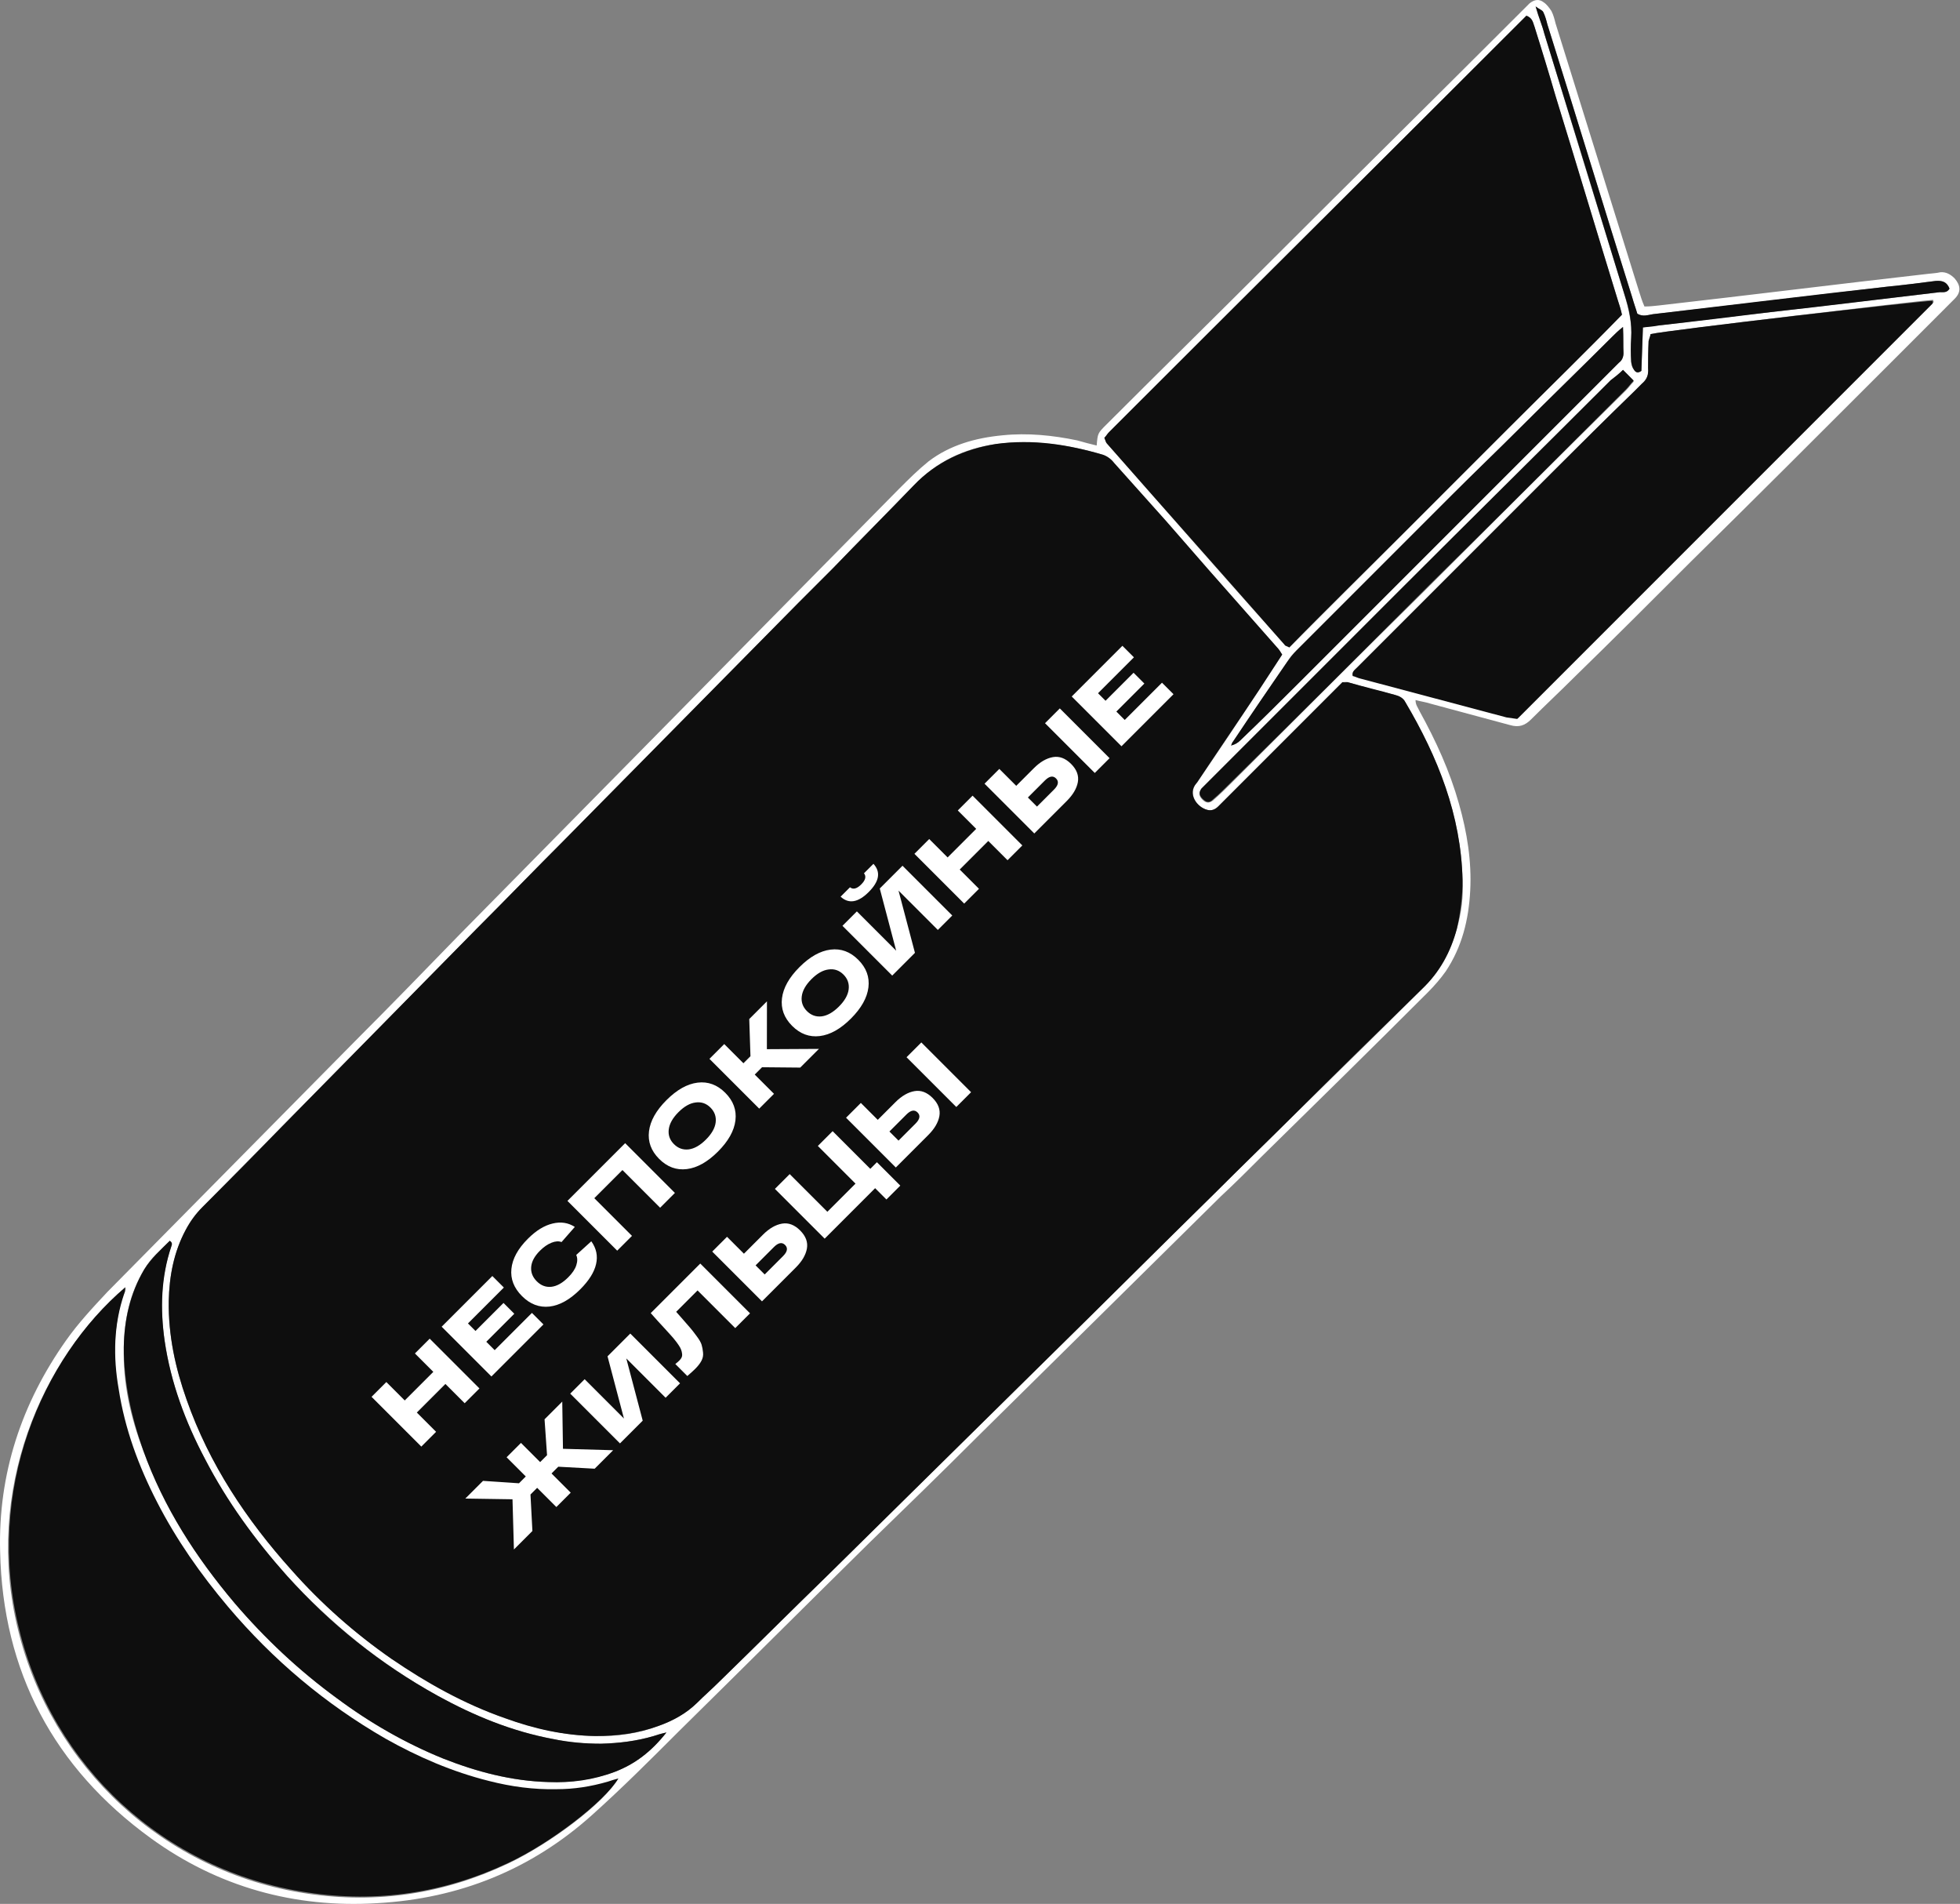 <?xml version="1.0" encoding="UTF-8"?> <svg xmlns="http://www.w3.org/2000/svg" width="1248" height="1212" viewBox="0 0 1248 1212" fill="none"><rect x="0" y="0" width="1248" height="1212" fill="#808080" stroke="none"/> <path d="M698.297 283.609C698.948 275.8 698.948 275.8 704.479 270.269C739.292 235.456 774.106 201.293 808.919 166.48C862.278 113.121 915.962 60.087 969.321 6.729C970.948 5.102 972.249 3.801 973.876 2.174C977.129 -0.429 980.058 -0.754 982.986 1.523C984.938 2.824 986.565 5.102 987.866 7.054C989.168 9.657 989.818 12.26 990.469 14.863C1008.04 71.475 1025.93 128.413 1043.5 185.025C1044.48 187.953 1045.45 191.532 1047.08 195.111C1050.34 195.111 1053.26 194.786 1056.19 194.461C1113.45 187.953 1170.72 180.795 1227.98 174.288C1230.26 173.963 1232.86 173.963 1235.46 173.312C1239.04 172.987 1241.97 174.614 1244.57 177.217C1248.48 181.772 1248.8 186.001 1244.57 190.231C1236.44 198.365 1227.98 206.824 1219.85 214.958C1213.34 221.465 1206.83 227.972 1200.33 234.48C1159 275.8 1118.01 316.795 1076.36 357.79C1051.96 382.192 1027.23 406.92 1002.51 430.996C993.397 440.106 983.962 448.891 974.852 458.001C970.948 461.905 967.043 463.207 961.512 461.58C944.594 457.025 927.675 452.47 910.756 447.915C907.828 446.939 904.9 446.613 901.321 445.637C901.321 448.891 902.948 450.518 903.924 452.795C914.335 471.666 923.12 490.862 928.976 511.685C934.182 529.905 937.11 548.451 936.134 566.996C935.158 585.541 930.929 602.785 920.517 618.403C917.264 622.958 913.359 627.513 909.13 631.742C874.316 666.556 838.852 701.369 803.713 735.857C794.929 744.642 786.469 753.101 777.359 761.56C725.627 812.642 673.895 863.723 622.163 914.804C599.714 937.254 576.613 959.704 553.838 981.828C513.168 1021.85 472.824 1062.19 432.154 1102.21C414.259 1120.11 396.039 1138.33 377.168 1155.24C338.451 1190.06 292.575 1208.6 240.193 1211.53C187.485 1214.78 138.681 1201.12 96.059 1170.21C34.241 1125.31 1.705 1064.14 0.078 987.684C-1.223 938.23 13.743 893.33 42.049 853.311C49.858 842.249 58.968 832.488 68.403 822.402C121.111 769.044 173.494 716.01 226.202 662.651C248.652 640.202 270.451 617.752 292.575 594.977C338.126 548.776 384.001 502.25 429.551 456.049C477.054 407.896 524.881 359.417 572.384 311.264C578.565 305.082 584.422 299.226 591.254 293.695C604.919 283.283 621.187 278.728 638.431 277.102C654.374 275.475 670.316 277.102 685.934 280.355C690.489 281.657 694.068 282.633 698.297 283.609ZM816.402 416.68C815.101 414.728 814.125 413.101 813.149 412.125C798.508 395.532 783.867 378.939 769.225 362.346C760.441 352.259 751.656 342.173 742.546 331.762C731.484 319.398 720.422 307.035 709.359 294.671C707.082 292.393 705.13 290.441 702.202 289.465C680.077 282.958 657.302 279.705 634.202 282.633C613.704 285.561 596.135 294.02 581.819 308.987C564.9 326.556 547.331 344.125 530.412 361.695C522.929 369.178 515.771 376.336 508.288 383.819C458.834 433.924 409.054 484.355 359.599 534.46C340.728 553.331 322.183 572.527 303.312 591.398C261.992 633.369 220.671 675.34 179.351 717.311C162.432 734.23 145.839 751.474 128.92 768.393C124.365 772.948 121.111 777.503 118.183 783.034C110.7 797.024 107.772 812.316 107.446 828.259C107.121 850.058 111.676 870.881 118.834 891.053C133.475 931.723 156.575 967.187 185.532 999.397C204.729 1020.55 225.877 1039.74 249.303 1056.01C272.078 1071.63 295.504 1084.64 321.532 1093.75C340.403 1100.26 359.274 1104.81 379.121 1105.14C393.111 1105.46 406.776 1103.51 419.465 1098.63C428.575 1095.38 436.709 1090.5 443.867 1083.99C448.422 1079.44 453.302 1075.21 457.857 1070.65C480.958 1048.2 503.733 1025.43 526.834 1002.98C573.685 956.775 620.211 910.9 667.063 864.699C702.527 829.886 737.666 794.747 773.13 759.934C789.723 743.34 805.991 727.072 822.91 710.804C850.565 683.8 878.22 656.795 905.551 629.465C916.613 618.403 923.445 605.714 927.675 591.072C930.603 580.986 931.905 570.575 931.254 560.163C930.278 518.843 915.311 481.752 894.814 446.939C893.512 444.336 890.909 443.034 888.307 442.384C878.22 440.106 868.134 437.178 858.048 434.25C857.072 433.924 856.096 434.25 854.795 434.25C853.168 435.877 851.216 437.829 849.264 439.781C829.091 459.953 808.919 480.125 788.747 500.298C784.517 504.527 779.962 509.082 775.733 513.312C773.78 515.264 771.503 516.24 768.9 515.589C762.068 513.963 756.211 505.503 761.742 498.671C762.393 498.02 763.044 497.369 763.369 496.393C776.383 477.522 789.072 458.326 801.761 439.13C806.642 431.647 811.522 424.164 816.402 416.68ZM971.924 9.982C883.426 98.48 794.603 186.652 706.106 275.149C705.13 276.126 704.479 277.427 703.178 278.728C703.828 280.03 703.828 281.331 704.804 282.307C742.546 325.255 779.962 367.877 818.029 410.499C818.68 411.149 819.656 411.475 820.957 412.125C844.383 388.7 868.134 364.948 891.56 341.523C914.986 318.097 938.412 294.671 961.838 271.245C985.589 247.494 1009.34 224.394 1032.77 200.317C1031.79 196.738 1031.14 194.135 1030.16 191.207C1016.82 147.934 1003.81 104.336 990.469 61.064C986.24 46.422 981.359 31.781 977.129 17.14C976.153 14.863 976.153 11.609 971.924 9.982ZM79.791 819.474C26.758 864.699 -10.333 948.641 11.466 1037.46C32.614 1124.33 103.867 1191.68 194.968 1205.35C239.542 1212.18 282.489 1205.67 323.159 1186.48C350.164 1173.79 384.652 1147.76 393.111 1132.79C390.508 1133.44 388.556 1134.1 386.604 1134.75C376.192 1138 365.13 1139.3 353.743 1139.63C339.102 1139.95 325.111 1137.67 310.795 1134.42C287.37 1128.56 265.571 1119.13 244.748 1107.42C206.355 1085.29 173.169 1057.31 144.537 1023.47C126.968 1002.65 111.676 980.852 99.312 956.775C87.6 934 78.815 910.249 74.911 884.871C71.982 864.374 72.308 843.876 78.49 824.029C80.116 822.402 80.116 821.101 79.791 819.474ZM1050.99 212.681C1050.66 214.307 1050.66 215.609 1050.34 216.585C1050.34 222.441 1049.68 228.298 1050.01 233.829C1050.01 237.733 1048.71 240.987 1046.11 243.59C1044.48 245.217 1043.18 246.518 1041.55 248.145C1023.98 265.714 1006.09 282.958 988.517 300.527C965.417 323.628 941.991 347.054 918.89 370.154C900.67 388.374 882.45 406.594 864.23 424.814C862.929 426.116 861.302 427.092 861.953 429.695C863.254 430.345 865.206 430.996 866.833 431.322C898.067 439.781 928.976 447.915 959.886 456.049C961.838 456.699 963.79 456.7 966.718 457.025C1054.89 368.853 1142.74 281.006 1230.91 192.834C1231.23 192.508 1231.23 192.508 1231.23 191.858C1231.23 191.858 1230.91 191.532 1230.91 190.882C1223.43 191.207 1061.72 210.403 1050.99 212.681ZM424.346 1102.86C420.116 1103.84 418.164 1104.49 416.212 1105.14C405.149 1108.39 394.087 1109.69 382.7 1110.02C372.288 1110.02 362.527 1109.37 352.441 1107.09C326.087 1102.21 302.011 1092.45 278.585 1079.44C242.145 1059.26 210.585 1033.56 182.604 1002.98C162.107 980.527 144.537 955.799 130.547 928.794C117.858 905.043 108.748 880.316 104.844 853.637C101.915 833.139 102.241 813.292 109.073 793.445C109.399 792.469 110.049 791.168 108.097 789.866C102.566 795.398 96.059 800.603 91.829 808.087C82.719 823.053 79.14 839.646 78.815 857.541C78.164 880.316 83.044 902.115 91.178 923.264C104.518 959.378 124.69 991.263 149.418 1020.55C168.939 1043.32 190.413 1063.49 214.489 1081.06C235.638 1096.35 258.087 1109.69 282.164 1119.45C303.637 1127.91 325.762 1133.77 349.188 1134.42C363.829 1134.75 378.145 1132.79 391.484 1127.91C404.173 1123.03 414.585 1115.22 424.346 1102.86ZM1033.42 208.126C1029.84 211.054 1028.21 212.681 1026.58 214.307C1007.39 233.504 987.541 252.7 968.345 271.896C953.704 286.537 939.063 300.527 924.421 315.169C891.56 348.03 858.699 380.891 825.512 414.077C823.235 416.355 821.283 418.307 819.656 421.235C807.943 438.154 796.556 455.398 785.168 471.991C784.517 472.642 784.517 473.943 783.867 474.594C786.469 473.943 788.096 472.967 789.723 471.341C801.761 459.302 814.45 447.264 826.488 435.226C850.24 411.475 873.665 388.049 897.417 364.298C940.689 321.025 983.637 278.078 1026.91 234.805C1028.21 233.504 1029.51 232.202 1030.81 230.901C1032.77 228.949 1033.74 227.322 1033.74 224.719C1033.74 220.164 1033.74 214.958 1033.42 208.126ZM1033.42 235.456C1030.81 238.059 1028.21 240.011 1025.61 242.614C980.708 287.513 935.484 332.087 890.584 376.987C850.565 417.006 810.546 457.025 770.202 497.369C768.575 498.996 766.623 500.948 764.996 502.575C763.044 504.527 763.369 506.805 765.646 509.082C767.924 511.36 769.876 511.36 772.154 509.733C776.709 505.829 780.613 501.924 784.843 497.695C825.187 457.35 865.532 417.006 906.201 376.987C907.503 375.685 908.804 374.384 910.106 373.082C951.752 331.437 993.397 289.791 1035.37 248.47C1037 246.843 1038.3 244.891 1040.25 242.939C1037.97 240.011 1036.02 238.059 1033.42 235.456ZM977.78 4.126C980.058 10.958 982.01 16.164 983.311 21.37C1000.23 76.681 1017.15 131.992 1034.39 187.628C1037 196.738 1039.27 206.173 1038.62 215.284C1038.3 220.164 1038.62 225.044 1038.62 230.25C1038.62 232.202 1039.27 234.154 1040.25 235.13C1041.23 236.757 1042.85 237.733 1045.13 236.106C1045.45 227.322 1045.78 218.537 1046.11 208.451C1050.01 207.8 1053.26 207.15 1056.52 207.15C1080.27 204.221 1104.02 201.293 1127.45 198.69C1163.56 194.461 1199.02 190.231 1235.14 186.001C1237.42 185.676 1240.02 186.327 1241.32 183.724C1239.69 179.494 1236.77 178.518 1232.54 178.843C1222.78 180.145 1212.36 181.446 1202.28 182.422C1152.17 188.279 1102.39 194.461 1052.61 199.992C1049.36 200.642 1046.11 201.944 1042.53 199.666C1041.55 196.738 1040.25 192.834 1039.27 189.255C1021.05 131.341 1003.48 73.427 985.263 15.513C984.613 12.911 983.637 9.982 982.661 7.705C982.01 6.403 980.383 6.078 977.78 4.126Z" fill="white"></path> <path d="M816.406 416.685C811.526 424.168 806.645 431.652 801.765 439.135C789.076 458.331 776.062 477.202 763.373 496.398C762.722 497.049 762.397 498.025 761.746 498.675C755.89 505.183 762.071 513.967 768.904 515.594C771.507 516.245 773.784 515.269 775.736 513.317C779.966 509.087 784.521 504.532 788.751 500.302C808.923 480.13 829.095 459.958 849.267 439.786C851.22 437.833 853.172 435.881 854.798 434.254C856.425 434.58 857.401 434.254 858.052 434.254C868.138 437.183 878.224 439.46 888.31 442.388C890.913 443.039 893.516 444.341 894.818 446.943C915.641 482.082 930.282 518.848 931.258 560.168C931.258 570.58 929.956 580.991 927.679 591.077C923.774 606.044 916.617 619.058 905.554 629.469C877.899 656.474 850.243 683.479 822.913 710.809C806.32 727.402 789.727 743.345 773.133 759.938C737.669 794.752 702.531 829.89 667.067 864.704C620.215 910.905 573.689 956.78 526.837 1002.98C503.737 1025.43 480.962 1048.21 457.861 1070.66C453.306 1075.21 448.426 1079.44 443.871 1084C437.038 1090.83 428.579 1095.38 419.469 1098.64C406.129 1103.52 392.789 1105.14 379.124 1105.14C359.278 1104.82 340.081 1100.59 321.536 1093.76C295.507 1084.65 271.756 1071.31 249.306 1056.01C225.881 1039.75 204.407 1020.88 185.536 999.402C156.905 967.517 133.154 932.053 118.838 891.058C111.68 870.885 107.125 850.063 107.45 828.263C107.776 812.321 110.704 797.029 118.187 783.039C121.115 777.508 124.694 772.627 128.924 768.398C145.842 751.479 162.761 734.56 179.354 717.316C220.675 675.345 261.995 633.374 303.316 591.403C322.187 572.532 340.732 553.336 359.603 534.465C409.057 484.36 458.837 433.929 508.292 383.824C515.775 376.341 522.933 369.183 530.416 361.7C547.335 344.13 564.904 326.561 581.823 308.991C596.139 294.025 614.033 285.891 634.205 282.637C657.631 279.384 680.081 282.963 702.205 289.47C705.134 290.446 707.736 292.398 709.363 294.676C720.425 307.039 731.488 319.403 742.55 331.767C751.334 341.853 760.119 351.939 769.229 362.35C783.87 378.944 798.511 395.537 813.153 412.13C814.454 413.432 815.43 415.058 816.406 416.685Z" fill="#0E0E0E"></path> <path d="M971.922 9.991C976.152 11.618 976.152 14.872 977.128 17.149C981.683 31.465 986.238 46.431 990.468 61.073C1003.81 104.345 1016.82 147.943 1030.16 191.216C1031.14 194.144 1032.11 197.072 1032.76 200.326C1009.34 224.403 985.587 247.503 961.836 271.254C938.41 294.68 914.984 318.106 891.559 341.532C868.133 364.957 844.056 388.383 820.956 412.134C819.329 411.158 818.028 411.158 818.028 410.508C780.286 367.56 742.544 325.264 704.803 282.316C704.152 281.666 703.827 280.039 703.176 278.737C704.152 277.761 705.128 276.135 706.104 275.158C794.602 186.661 883.425 98.489 971.922 9.991Z" fill="#0E0E0E"></path> <path d="M79.797 819.468C79.471 821.094 79.471 822.396 79.146 823.372C72.314 843.219 71.988 863.716 75.567 884.214C79.471 909.592 88.256 933.343 99.969 956.118C112.332 980.195 127.624 1001.99 145.194 1022.82C173.825 1056.65 207.012 1084.63 245.404 1106.76C266.227 1118.47 288.026 1127.91 311.452 1133.76C325.442 1137.34 339.758 1139.29 354.399 1138.97C365.461 1138.97 376.198 1137.34 387.26 1134.09C389.213 1133.44 391.165 1132.79 393.768 1132.14C384.983 1146.78 350.82 1173.13 323.815 1185.82C283.146 1205.02 240.198 1211.52 195.624 1204.69C104.524 1191.03 33.27 1124.33 12.122 1036.81C-9.677 948.635 26.763 864.692 79.797 819.468Z" fill="#0E0E0E"></path> <path d="M1050.98 212.681C1062.05 210.078 1223.75 191.532 1230.26 191.532C1230.58 191.858 1230.58 191.858 1230.58 192.509C1230.58 192.509 1230.58 193.159 1230.26 193.485C1142.08 281.657 1054.24 369.504 966.066 457.676C963.789 457.35 961.511 457.025 959.233 456.7C928.324 448.566 897.09 440.106 866.181 431.972C864.554 431.647 862.927 430.671 861.301 430.346C860.65 427.743 862.277 426.767 863.578 425.465C881.798 407.245 900.018 389.025 918.238 370.805C941.339 347.705 964.765 324.279 987.865 301.178C1005.43 283.609 1023 266.04 1040.9 248.796C1042.53 247.169 1043.83 245.867 1045.45 244.241C1048.71 241.638 1049.68 238.709 1049.36 234.48C1049.36 228.623 1049.36 222.767 1049.68 217.236C1050.01 215.609 1050.66 214.308 1050.98 212.681Z" fill="#0E0E0E"></path> <path d="M424.35 1102.87C414.589 1115.23 404.178 1123.04 391.489 1127.92C377.824 1133.12 363.508 1135.08 349.192 1134.43C325.766 1133.78 303.642 1127.92 282.168 1119.46C258.092 1109.7 235.317 1096.68 214.494 1081.07C190.417 1063.5 168.618 1043 149.422 1020.55C124.695 991.269 104.197 959.709 91.183 923.269C83.7 902.12 78.819 880.321 78.819 857.546C79.145 840.302 82.724 823.709 91.834 808.092C96.389 800.934 102.245 795.728 108.102 789.872C110.054 791.173 109.403 792.475 109.078 793.451C102.571 812.972 101.92 833.144 104.848 853.642C108.752 880.321 118.188 905.374 130.551 928.8C144.542 955.804 162.436 980.206 182.609 1002.98C210.264 1033.89 242.149 1059.27 278.589 1079.44C301.69 1092.13 326.092 1102.22 352.446 1107.1C362.207 1109.05 372.293 1110.02 382.704 1110.02C394.092 1109.7 405.154 1108.4 416.216 1105.14C418.168 1104.49 420.12 1103.84 424.35 1102.87Z" fill="#0E0E0E"></path> <path d="M1033.42 208.132C1033.74 214.964 1033.42 219.844 1033.74 224.725C1033.74 227.328 1032.77 229.605 1030.82 230.907C1029.52 232.208 1028.21 233.51 1026.91 234.811C983.64 278.084 940.692 321.031 897.42 364.304C873.669 388.055 850.243 411.481 826.492 435.232C814.453 447.27 802.09 459.634 789.726 471.347C788.425 472.648 786.472 473.949 783.87 474.6C784.195 473.624 784.52 472.648 785.171 471.997C796.559 454.753 808.272 437.835 819.659 421.241C821.286 418.964 823.238 416.361 825.516 414.083C858.377 381.222 891.238 348.361 924.424 315.175C939.066 300.533 953.707 286.543 968.348 271.902C987.544 252.706 1007.39 233.51 1026.59 214.313C1028.54 212.361 1030.17 210.734 1033.42 208.132Z" fill="#0E0E0E"></path> <path d="M1033.42 235.452C1036.35 238.38 1037.97 240.007 1040.25 242.284C1038.3 244.236 1037 246.188 1035.37 247.815C993.725 289.461 952.079 331.107 910.108 372.428C908.807 373.729 907.505 375.03 906.204 376.332C865.859 416.676 825.515 457.021 784.845 497.04C780.616 501.269 776.711 505.174 772.156 509.078C769.879 511.356 767.927 510.705 765.649 508.427C763.372 506.15 763.372 504.198 764.998 501.92C766.625 500.293 768.577 498.341 770.204 496.714C810.223 456.695 850.242 416.676 890.587 376.332C935.486 331.432 980.711 286.858 1025.61 241.959C1028.21 240.007 1030.82 238.054 1033.42 235.452Z" fill="#0E0E0E"></path> <path d="M977.775 4.117C980.377 6.069 982.004 6.395 982.655 7.696C983.956 10.299 984.607 12.902 985.258 15.505C1003.48 73.419 1021.05 131.332 1039.27 189.246C1040.24 192.825 1041.54 196.079 1042.52 199.658C1046.1 201.935 1049.68 200.308 1052.61 199.983C1102.71 194.127 1152.49 187.945 1202.27 182.414C1212.36 181.438 1222.12 180.136 1232.53 178.835C1236.76 178.509 1239.69 179.485 1241.31 183.715C1239.69 186.643 1237.09 185.993 1235.13 185.993C1199.02 190.222 1163.23 194.777 1127.44 198.682C1103.69 201.61 1079.94 204.538 1056.51 207.141C1053.26 207.792 1049.68 208.117 1046.1 208.442C1045.77 217.878 1045.45 227.313 1045.12 236.098C1042.52 238.05 1041.22 236.749 1040.24 235.122C1039.27 233.495 1038.94 231.868 1038.62 230.241C1038.29 225.361 1038.29 220.155 1038.62 215.275C1039.27 205.514 1037.32 196.404 1034.39 187.619C1017.47 132.309 1000.55 76.998 983.306 21.361C982.004 16.156 979.727 11.275 977.775 4.117Z" fill="#0E0E0E"></path> <path d="M264.187 861.592L273.601 852.178L305.282 883.859L295.868 893.272L283.603 881.007L265.409 899.201L277.674 911.466L268.261 920.88L236.58 889.199L245.994 879.785L257.716 891.507L275.909 873.313L264.187 861.592Z" fill="white"></path> <path d="M312.9 876.24L281.219 844.56L313.488 812.291L320.82 819.622L297.965 842.478L302.762 847.275L320.594 829.443L327.473 836.323L309.642 854.154L314.982 859.495L338.697 835.78L346.029 843.111L312.9 876.24Z" fill="white"></path> <path d="M366.907 798.88L376.502 790.19C379.73 794.686 380.741 799.529 379.534 804.718C378.358 809.878 375.009 815.218 369.487 820.74C362.909 827.317 356.377 830.983 349.89 831.737C343.373 832.462 337.535 830.244 332.375 825.084C327.216 819.925 324.968 814.147 325.632 807.751C326.265 801.324 329.765 794.927 336.132 788.561C341.352 783.341 346.601 780.113 351.882 778.876C357.132 777.609 361.838 778.333 366.002 781.048L357.539 790.688C355.789 789.964 353.662 790.1 351.157 791.096C348.653 792.091 346.194 793.796 343.78 796.21C340.341 799.649 338.485 803.104 338.214 806.574C337.942 809.983 339.134 813.016 341.789 815.671C344.474 818.356 347.567 819.518 351.067 819.156C354.597 818.763 358.188 816.742 361.838 813.091C364.463 810.466 366.168 807.917 366.953 805.442C367.767 802.938 367.752 800.751 366.907 798.88Z" fill="white"></path> <path d="M398.055 727.724L429.736 759.405L420.322 768.819L396.335 744.832L378.413 762.754L402.4 786.741L392.986 796.155L361.305 764.474L398.055 727.724Z" fill="white"></path> <path d="M437.315 744.222C430.707 745.037 424.839 742.88 419.709 737.75C414.58 732.621 412.423 726.753 413.238 720.145C414.052 713.537 417.763 706.929 424.371 700.322C430.979 693.714 437.586 690.003 444.194 689.188C450.802 688.374 456.67 690.531 461.8 695.66C466.929 700.789 469.086 706.658 468.272 713.266C467.457 719.873 463.746 726.481 457.138 733.089C450.53 739.696 443.923 743.408 437.315 744.222ZM425.819 718.968C425.367 722.559 426.468 725.681 429.123 728.337C431.778 730.992 434.916 732.108 438.537 731.686C442.158 731.203 445.808 729.121 449.489 725.44C453.17 721.759 455.237 718.123 455.69 714.533C456.142 710.882 455.041 707.729 452.386 705.074C449.731 702.419 446.593 701.333 442.972 701.815C439.352 702.238 435.701 704.289 432.02 707.97C428.339 711.651 426.272 715.317 425.819 718.968Z" fill="white"></path> <path d="M521.431 667.71L509.528 679.613L485.224 679.386L480.563 684.048L492.828 696.313L483.414 705.727L451.733 674.046L461.147 664.632L473.367 676.852L477.847 672.371L477.078 648.701L488.347 637.432L488.302 667.891L521.431 667.71Z" fill="white"></path> <path d="M521.997 659.54C515.39 660.354 509.521 658.197 504.392 653.068C499.263 647.939 497.105 642.07 497.92 635.462C498.734 628.855 502.446 622.247 509.053 615.639C515.661 609.032 522.269 605.321 528.876 604.506C535.484 603.691 541.353 605.849 546.482 610.978C551.611 616.107 553.768 621.976 552.954 628.583C552.139 635.191 548.428 641.799 541.82 648.406C535.213 655.014 528.605 658.725 521.997 659.54ZM510.502 634.286C510.049 637.876 511.15 640.999 513.805 643.654C516.461 646.309 519.599 647.426 523.219 647.003C526.84 646.521 530.491 644.439 534.172 640.758C537.853 637.077 539.919 633.441 540.372 629.85C540.825 626.2 539.723 623.047 537.068 620.392C534.413 617.736 531.275 616.65 527.654 617.133C524.034 617.555 520.383 619.607 516.702 623.288C513.021 626.969 510.954 630.635 510.502 634.286Z" fill="white"></path> <path d="M556.148 549.898C560.915 555.088 559.92 561.062 553.161 567.821C546.402 574.579 540.428 575.575 535.239 570.808L541.213 564.834C543.204 566.402 545.588 565.799 548.364 563.023C551.109 560.278 551.698 557.909 550.129 555.918L556.148 549.898ZM560.176 565.603L574.659 551.12L606.339 582.801L597.152 591.988L572.124 566.961L582.579 606.562L568.096 621.044L536.415 589.363L545.603 580.176L570.631 605.204L560.176 565.603Z" fill="white"></path> <path d="M609.856 515.923L619.269 506.509L650.95 538.19L641.537 547.604L629.272 535.339L611.078 553.533L623.343 565.798L613.929 575.211L582.248 543.531L591.662 534.117L603.384 545.839L621.578 527.645L609.856 515.923Z" fill="white"></path> <path d="M658.342 488.98C662.295 485.027 666.323 482.689 670.426 481.965C674.529 481.241 678.391 482.689 682.012 486.31C685.603 489.9 687.036 493.747 686.312 497.85C685.588 501.893 683.234 505.906 679.251 509.889L662.506 526.635L658.568 530.572L626.888 498.891L636.301 489.478L647.073 500.249L658.342 488.98ZM665.402 460.377L674.816 450.963L706.497 482.644L697.083 492.057L665.402 460.377ZM671.105 502.648C673.911 499.842 674.348 497.473 672.417 495.542C670.486 493.611 668.118 494.049 665.312 496.855L654.495 507.671L660.288 513.464L671.105 502.648Z" fill="white"></path> <path d="M714.08 475.06L682.4 443.379L714.669 411.11L722.001 418.442L699.145 441.297L703.943 446.095L721.774 428.263L728.654 435.142L710.822 452.974L716.162 458.314L739.878 434.599L747.209 441.931L714.08 475.06Z" fill="white"></path> <path d="M390.413 923.188L378.645 934.955L355.473 933.688L351.174 937.987L363.393 950.207L354.251 959.349L342.032 947.13L337.777 951.384L338.999 974.601L327.232 986.368L326.327 954.416L296.276 953.964L307.545 942.694L330.445 944.233L334.79 939.888L322.571 927.669L331.713 918.526L343.932 930.746L348.322 926.356L346.738 903.501L358.008 892.231L358.46 922.283L390.413 923.188Z" fill="white"></path> <path d="M386.834 863.405L401.316 848.923L432.997 880.604L423.81 889.791L398.782 864.763L409.236 904.364L394.754 918.847L363.073 887.166L372.26 877.979L397.288 903.006L386.834 863.405Z" fill="white"></path> <path d="M414.337 835.902L445.882 804.357L477.563 836.038L468.149 845.452L444.162 821.465L430.539 835.088C431.324 835.993 432.485 837.305 434.024 839.025C436.498 841.801 438.309 843.883 439.455 845.271C440.602 846.598 441.99 848.378 443.619 850.611C445.278 852.814 446.319 854.639 446.742 856.087C447.164 857.475 447.466 859.105 447.647 860.975C447.858 862.816 447.526 864.566 446.651 866.225C445.776 867.885 444.479 869.574 442.759 871.294C441.552 872.501 439.847 874.055 437.645 875.956L429.996 868.307C431.082 867.462 431.942 866.723 432.576 866.089C433.24 865.426 433.722 864.762 434.024 864.098C434.326 863.374 434.416 862.589 434.296 861.745C434.205 860.87 434.009 860.04 433.707 859.255C433.436 858.441 432.923 857.475 432.169 856.359C431.414 855.243 430.66 854.217 429.906 853.281C429.151 852.286 428.11 851.064 426.783 849.615C425.485 848.137 424.279 846.809 423.162 845.633C422.076 844.426 420.673 842.902 418.953 841.062C417.233 839.161 415.695 837.441 414.337 835.902Z" fill="white"></path> <path d="M485.815 785.967C489.768 782.014 493.796 779.676 497.899 778.951C502.003 778.227 505.865 779.676 509.485 783.296C513.076 786.887 514.509 790.734 513.785 794.837C513.061 798.88 510.707 802.893 506.725 806.876L489.119 824.481L485.182 828.419L453.501 796.738L462.915 787.324L473.686 798.096L485.815 785.967ZM498.578 799.634C501.384 796.828 501.822 794.46 499.891 792.529C497.96 790.598 495.591 791.035 492.785 793.841L481.109 805.518L486.902 811.311L498.578 799.634Z" fill="white"></path> <path d="M525.092 788.508L493.411 756.828L502.825 747.414L526.812 771.401L544.734 753.479L520.747 729.492L530.161 720.078L554.148 744.065L558.357 739.856L573.247 754.746L564.421 763.571L557.225 756.375L525.092 788.508Z" fill="white"></path> <path d="M570.168 701.614C574.121 697.661 578.149 695.323 582.252 694.599C586.356 693.875 590.218 695.323 593.838 698.943C597.429 702.534 598.862 706.381 598.138 710.484C597.414 714.527 595.06 718.54 591.077 722.523L574.332 739.269L570.395 743.206L538.714 711.525L548.127 702.112L558.899 712.883L570.168 701.614ZM577.228 673.011L586.642 663.597L618.323 695.278L608.909 704.691L577.228 673.011ZM582.931 715.282C585.737 712.476 586.175 710.107 584.244 708.176C582.313 706.245 579.944 706.683 577.138 709.489L566.321 720.305L572.114 726.098L582.931 715.282Z" fill="white"></path> </svg> 
